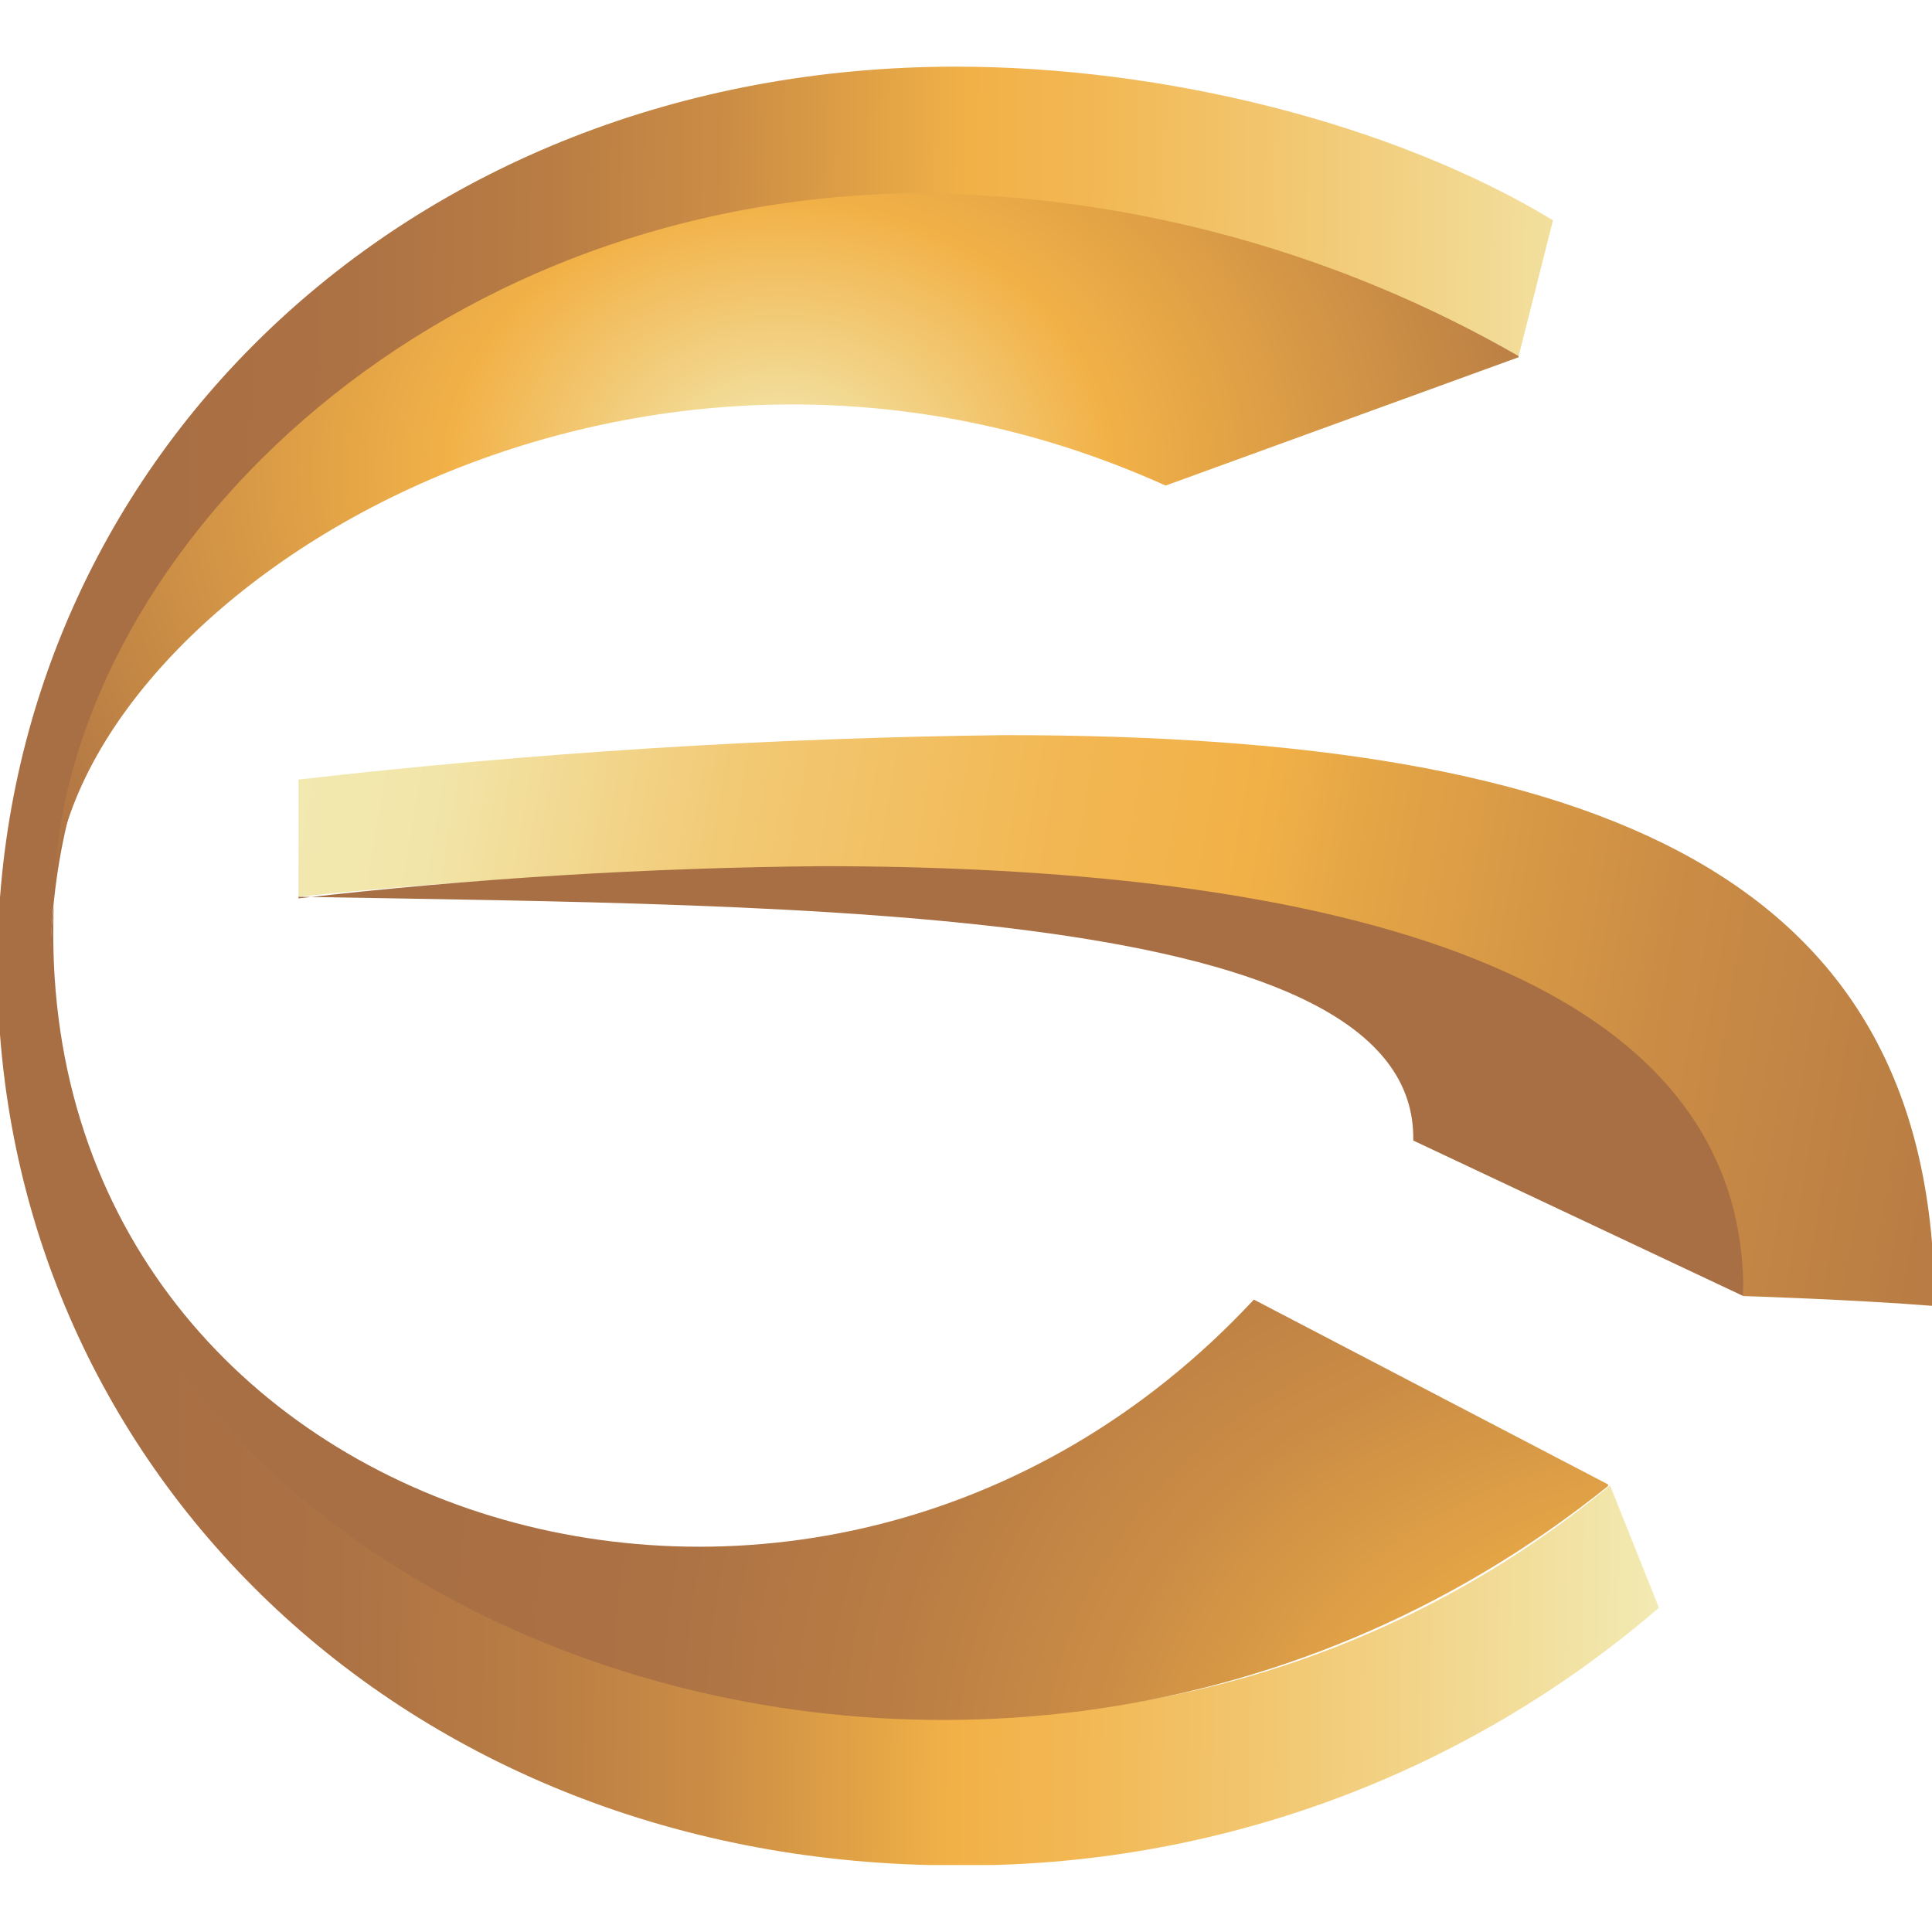 <?xml version="1.0" encoding="iso-8859-1"?>
<svg xmlns="http://www.w3.org/2000/svg" xmlns:xlink="http://www.w3.org/1999/xlink" width="60" height="60" viewBox="0 0 60 60"><defs><style>.cls-1{fill:none;}.cls-2{clip-path:url(#clip-path);}.cls-3{fill:url(#linear-gradient);}.cls-4{clip-path:url(#clip-path-2);}.cls-5{fill:url(#radial-gradient);}.cls-6{clip-path:url(#clip-path-3);}.cls-7{fill:url(#radial-gradient-2);}.cls-8{clip-path:url(#clip-path-4);}.cls-9{fill:url(#linear-gradient-2);}.cls-10{clip-path:url(#clip-path-5);}.cls-11{fill:url(#radial-gradient-3);}</style><clipPath id="clip-path"><path class="cls-1" d="M29.69,2.07C12.47,2.07-.08,14.57-.08,30S12.47,57.93,29.69,57.93a33,33,0,0,0,21.83-8L50,46.13a31.06,31.06,0,0,1-20.26,7.15C14.16,53.28,1.57,42.85,1.57,30S14.16,6.72,29.69,6.72c6.11,0,12.86,1.61,17.47,4.35l1.07-4.23C43.25,3.83,36.15,2.07,29.69,2.07Z"/></clipPath><linearGradient id="linear-gradient" x1="-912.62" y1="472.35" x2="-913.5" y2="472.36" gradientTransform="matrix(60.14, 0, 0, -65.1, 54942.92, 30778.27)" gradientUnits="userSpaceOnUse"><stop offset="0" stop-color="#f2ecb6"/><stop offset="0.11" stop-color="#f2ecb6"/><stop offset="0.15" stop-color="#f2e5a9"/><stop offset="0.33" stop-color="#f2c974"/><stop offset="0.46" stop-color="#f2b753"/><stop offset="0.53" stop-color="#f2b147"/><stop offset="0.57" stop-color="#e5a646"/><stop offset="0.67" stop-color="#cb8d45"/><stop offset="0.78" stop-color="#b87c44"/><stop offset="0.89" stop-color="#ac7244"/><stop offset="1" stop-color="#a96f44"/></linearGradient><clipPath id="clip-path-2"><path class="cls-1" d="M49.94,46.1l-11-5.74c-13.68,14.7-38,7-37.27-12.21-2.47,21.38,28.25,34.1,48.27,18"/></clipPath><radialGradient id="radial-gradient" cx="-929.38" cy="491.06" r="0.5" gradientTransform="translate(66096.22 -56718.74) scale(71.09 115.69)" gradientUnits="userSpaceOnUse"><stop offset="0" stop-color="#f2ecb6"/><stop offset="0.04" stop-color="#f2e5a9"/><stop offset="0.22" stop-color="#f2c974"/><stop offset="0.35" stop-color="#f2b753"/><stop offset="0.43" stop-color="#f2b147"/><stop offset="0.47" stop-color="#e5a646"/><stop offset="0.6" stop-color="#cb8d45"/><stop offset="0.73" stop-color="#b87c44"/><stop offset="0.86" stop-color="#ac7244"/><stop offset="1" stop-color="#a96f44"/></radialGradient><clipPath id="clip-path-3"><path class="cls-1" d="M1.67,28.15v0m0-.31C2,18.67,19.35,7.47,36.2,15.08l11-4A38.1,38.1,0,0,0,28.77,6C13.11,6,1.89,17.48,1.67,27.84"/></clipPath><radialGradient id="radial-gradient-2" cx="-911.1" cy="467.61" r="0.53" gradientTransform="matrix(53.02, 0, 0, -42.85, 48330.47, 20051.6)" gradientUnits="userSpaceOnUse"><stop offset="0" stop-color="#f2ecb6"/><stop offset="0.37" stop-color="#f2b147"/><stop offset="1" stop-color="#a96f44"/></radialGradient><clipPath id="clip-path-4"><path class="cls-1" d="M9.27,24.21v3.64C26.83,26,53.59,26.48,54.14,40.25c0,0,3.49.11,5.94.31,0-13.27-10.19-17.73-28.86-17.73A214.47,214.47,0,0,0,9.27,24.21"/></clipPath><linearGradient id="linear-gradient-2" x1="-913.5" y1="452.75" x2="-912.17" y2="452.67" gradientTransform="matrix(59.22, 0, 0, -20.67, 54100.99, 9391.06)" gradientUnits="userSpaceOnUse"><stop offset="0" stop-color="#f2ecb6"/><stop offset="0.1" stop-color="#f2e5a9"/><stop offset="0.22" stop-color="#f2c974"/><stop offset="0.35" stop-color="#f2b753"/><stop offset="0.43" stop-color="#f2b147"/><stop offset="0.47" stop-color="#e5a646"/><stop offset="0.6" stop-color="#cb8d45"/><stop offset="0.73" stop-color="#b87c44"/><stop offset="0.79" stop-color="#ac7244"/><stop offset="1" stop-color="#a96f44"/></linearGradient><clipPath id="clip-path-5"><path class="cls-1" d="M9.27,27.85c15.9.28,34.76.23,34.62,7.57l10.25,4.83c.14-10.6-14.08-13.35-28.61-13.35a154.88,154.88,0,0,0-16.26,1"/></clipPath><radialGradient id="radial-gradient-3" cx="-881.28" cy="515.37" r="2.21" gradientTransform="translate(16603.45 -9613.17) scale(18.83 18.8)" xlink:href="#radial-gradient"/></defs><g id="Goldenbet"><g id="Group_9278" data-name="Group 9278"><g class="cls-2"><g id="Group_9277" data-name="Group 9277"><rect id="Rectangle_5013" data-name="Rectangle 5013" class="cls-3" x="-0.08" y="2.07" width="51.6" height="55.85"/></g></g></g><g id="Group_9280" data-name="Group 9280"><g class="cls-4"><g id="Group_9279" data-name="Group 9279"><rect id="Rectangle_5014" data-name="Rectangle 5014" class="cls-5" x="-2.81" y="14.72" width="54.75" height="60.97" transform="translate(-26.87 44.17) rotate(-60.32)"/></g></g></g><g id="Group_9282" data-name="Group 9282"><g class="cls-6"><g id="Group_9281" data-name="Group 9281"><rect id="Rectangle_5015" data-name="Rectangle 5015" class="cls-7" x="1.67" y="6.01" width="45.49" height="22.13"/></g></g></g><g id="Group_9284" data-name="Group 9284"><g class="cls-8"><g id="Group_9283" data-name="Group 9283"><rect id="Rectangle_5016" data-name="Rectangle 5016" class="cls-9" x="9.27" y="22.83" width="50.81" height="17.74"/></g></g></g><g id="Group_9286" data-name="Group 9286"><g class="cls-10"><g id="Group_9285" data-name="Group 9285"><rect id="Rectangle_5017" data-name="Rectangle 5017" class="cls-11" x="8.89" y="25.51" width="45.76" height="16.13" transform="translate(-2.03 2.05) rotate(-3.58)"/></g></g></g></g></svg>